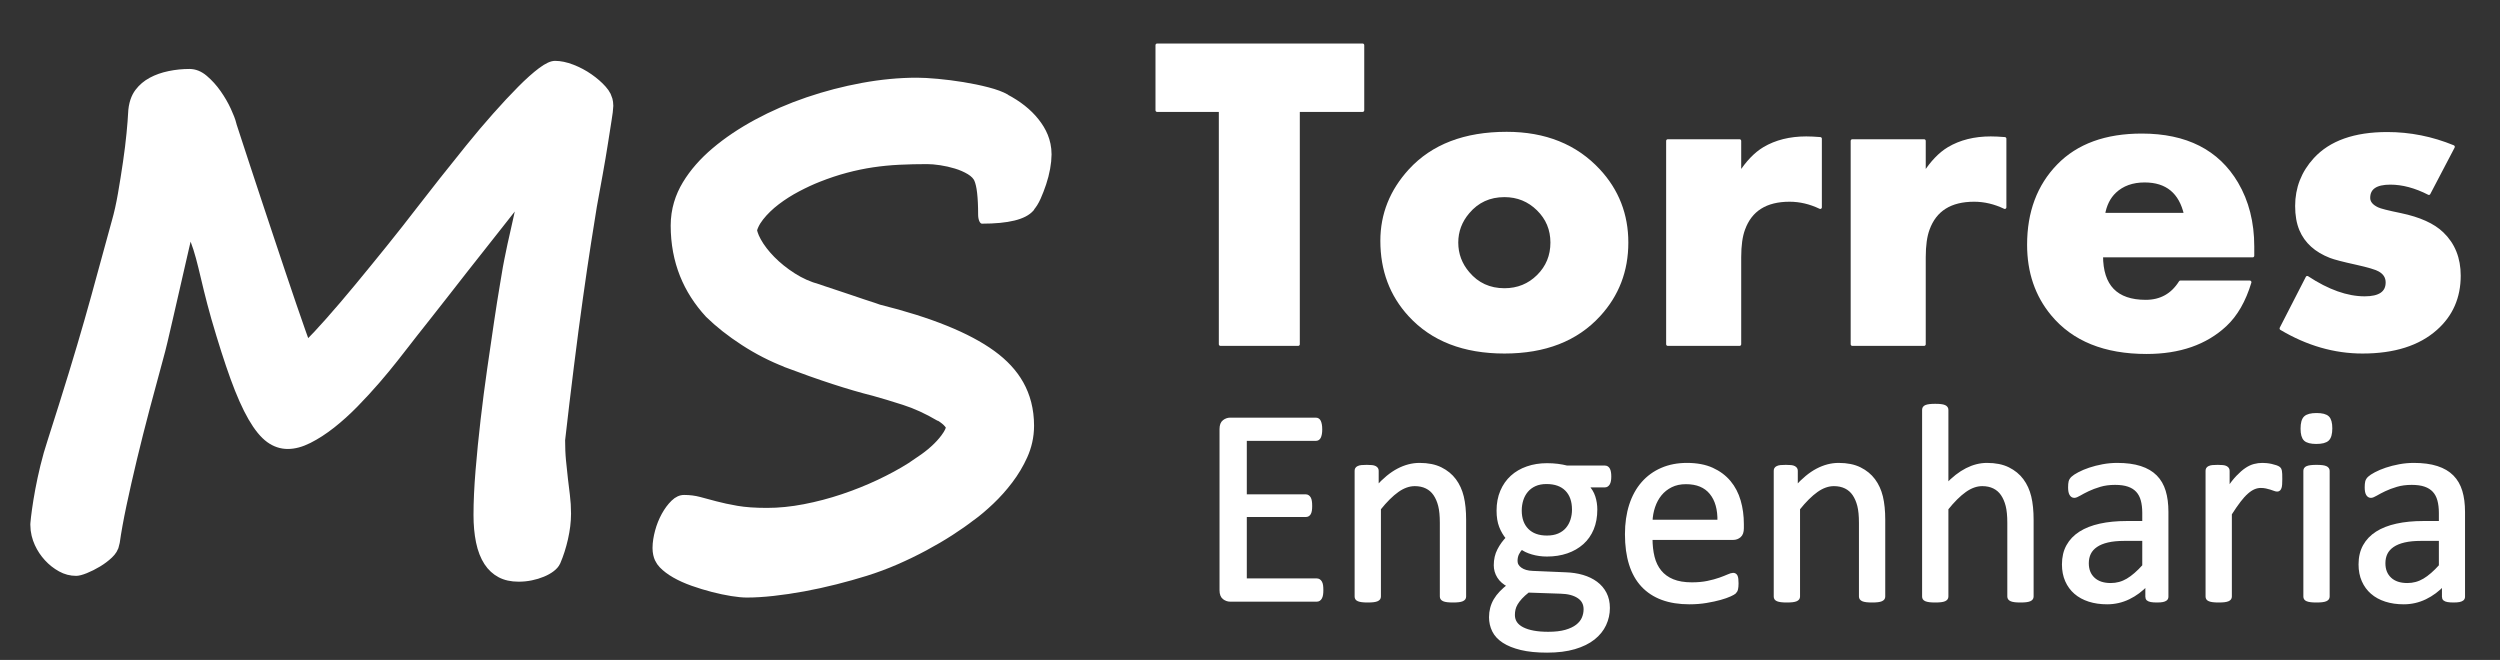 <?xml version="1.0" encoding="UTF-8" standalone="no"?>
<svg xmlns="http://www.w3.org/2000/svg" xmlns:xlink="http://www.w3.org/1999/xlink" xmlns:serif="http://www.serif.com/" width="100%" height="100%" viewBox="0 0 769 203" version="1.1" xml:space="preserve" style="fill-rule:evenodd;clip-rule:evenodd;stroke-linejoin:round;stroke-miterlimit:2;">
    <rect x="0" y="0" width="769" height="203" fill="#333333" stroke="none"/>
    <g transform="matrix(1,0,0,1,-71.337,-237.526)">
        <path d="M477.901,419.045C477.901,419.561 477.872,420.012 477.815,420.398C477.758,420.785 477.658,421.107 477.514,421.365C477.371,421.623 477.206,421.809 477.02,421.924C476.834,422.038 476.626,422.096 476.397,422.096L449.714,422.096C449.055,422.096 448.432,421.874 447.844,421.43C447.257,420.986 446.964,420.205 446.964,419.088L446.964,369.502C446.964,368.385 447.257,367.604 447.844,367.16C448.432,366.716 449.055,366.494 449.714,366.494L476.096,366.494C476.326,366.494 476.533,366.551 476.719,366.666C476.906,366.781 477.056,366.967 477.171,367.225C477.285,367.482 477.378,367.805 477.45,368.191C477.522,368.578 477.557,369.058 477.557,369.631C477.557,370.146 477.522,370.598 477.45,370.984C477.378,371.371 477.285,371.686 477.171,371.93C477.056,372.173 476.906,372.352 476.719,372.467C476.533,372.581 476.326,372.639 476.096,372.639L454.354,372.639L454.354,390.084L473.003,390.084C473.232,390.084 473.44,390.148 473.626,390.277C473.812,390.406 473.969,390.585 474.098,390.814C474.227,391.044 474.32,391.359 474.378,391.76C474.435,392.161 474.464,392.633 474.464,393.178C474.464,393.693 474.435,394.137 474.378,394.51C474.32,394.882 474.227,395.183 474.098,395.412C473.969,395.641 473.812,395.806 473.626,395.906C473.44,396.006 473.232,396.057 473.003,396.057L454.354,396.057L454.354,415.951L476.397,415.951C476.626,415.951 476.834,416.008 477.02,416.123C477.206,416.238 477.371,416.417 477.514,416.66C477.658,416.904 477.758,417.219 477.815,417.605C477.872,417.992 477.901,418.472 477.901,419.045Z" style="fill:white;fill-rule:nonzero;stroke:white;stroke-width:1px;"></path>
        <path d="M521.819,421.021C521.819,421.251 521.762,421.444 521.648,421.602C521.533,421.759 521.347,421.895 521.089,422.01C520.831,422.124 520.473,422.21 520.015,422.268C519.556,422.325 518.984,422.353 518.296,422.353C517.58,422.353 516.993,422.325 516.534,422.268C516.076,422.21 515.718,422.124 515.46,422.01C515.202,421.895 515.016,421.759 514.902,421.602C514.787,421.444 514.73,421.251 514.73,421.021L514.73,398.377C514.73,396.171 514.558,394.395 514.214,393.049C513.87,391.702 513.369,390.542 512.71,389.568C512.051,388.594 511.199,387.85 510.153,387.334C509.108,386.818 507.898,386.561 506.523,386.561C504.747,386.561 502.971,387.191 501.194,388.451C499.418,389.712 497.556,391.559 495.609,393.994L495.609,421.021C495.609,421.251 495.551,421.444 495.437,421.602C495.322,421.759 495.136,421.895 494.878,422.01C494.62,422.124 494.262,422.21 493.804,422.268C493.346,422.325 492.758,422.353 492.042,422.353C491.355,422.353 490.782,422.325 490.323,422.268C489.865,422.21 489.5,422.124 489.228,422.01C488.956,421.895 488.769,421.759 488.669,421.602C488.569,421.444 488.519,421.251 488.519,421.021L488.519,382.35C488.519,382.12 488.562,381.927 488.648,381.77C488.734,381.612 488.905,381.469 489.163,381.34C489.421,381.211 489.75,381.125 490.152,381.082C490.553,381.039 491.082,381.018 491.741,381.018C492.372,381.018 492.894,381.039 493.31,381.082C493.725,381.125 494.047,381.211 494.277,381.34C494.506,381.469 494.67,381.612 494.771,381.77C494.871,381.927 494.921,382.12 494.921,382.35L494.921,387.463C497.098,385.028 499.268,383.245 501.431,382.113C503.594,380.982 505.778,380.416 507.984,380.416C510.562,380.416 512.732,380.853 514.493,381.727C516.255,382.6 517.68,383.768 518.769,385.228C519.857,386.689 520.638,388.401 521.11,390.363C521.583,392.325 521.819,394.682 521.819,397.432L521.819,421.021Z" style="fill:white;fill-rule:nonzero;stroke:white;stroke-width:1px;"></path>
        <path d="M566.468,384.111C566.468,385.114 566.332,385.837 566.06,386.281C565.788,386.725 565.437,386.947 565.007,386.947L559.464,386.947C560.467,387.978 561.169,389.117 561.57,390.363C561.971,391.609 562.171,392.906 562.171,394.252C562.171,396.486 561.813,398.463 561.097,400.182C560.381,401.9 559.357,403.354 558.025,404.543C556.693,405.732 555.11,406.641 553.277,407.271C551.444,407.902 549.41,408.217 547.175,408.217C545.6,408.217 544.103,408.009 542.685,407.594C541.267,407.178 540.171,406.656 539.398,406.025C538.882,406.541 538.46,407.128 538.13,407.787C537.801,408.446 537.636,409.205 537.636,410.064C537.636,411.067 538.102,411.898 539.033,412.557C539.964,413.215 541.203,413.574 542.75,413.631L552.847,414.061C554.766,414.118 556.528,414.383 558.132,414.855C559.737,415.328 561.126,416.001 562.3,416.875C563.475,417.749 564.391,418.823 565.05,420.098C565.709,421.372 566.039,422.855 566.039,424.545C566.039,426.321 565.666,428.011 564.921,429.615C564.177,431.219 563.038,432.63 561.505,433.848C559.973,435.065 558.018,436.025 555.64,436.727C553.263,437.428 550.455,437.779 547.218,437.779C544.096,437.779 541.439,437.514 539.248,436.984C537.056,436.454 535.259,435.731 533.855,434.814C532.451,433.898 531.434,432.802 530.804,431.527C530.174,430.253 529.859,428.87 529.859,427.381C529.859,426.436 529.974,425.519 530.203,424.631C530.432,423.743 530.783,422.898 531.255,422.096C531.728,421.294 532.315,420.527 533.017,419.797C533.719,419.066 534.528,418.343 535.445,417.627C534.041,416.911 533.003,416.008 532.33,414.92C531.656,413.831 531.32,412.657 531.32,411.396C531.32,409.649 531.678,408.088 532.394,406.713C533.11,405.338 533.998,404.106 535.058,403.018C534.17,401.958 533.468,400.762 532.953,399.43C532.437,398.098 532.179,396.486 532.179,394.596C532.179,392.39 532.552,390.413 533.296,388.666C534.041,386.919 535.072,385.443 536.39,384.24C537.708,383.037 539.291,382.113 541.138,381.469C542.986,380.824 544.998,380.502 547.175,380.502C548.35,380.502 549.446,380.566 550.462,380.695C551.479,380.824 552.432,381.003 553.32,381.232L565.007,381.232C565.494,381.232 565.86,381.469 566.103,381.941C566.347,382.414 566.468,383.137 566.468,384.111ZM555.382,394.295C555.382,391.659 554.659,389.604 553.212,388.129C551.766,386.654 549.71,385.916 547.046,385.916C545.671,385.916 544.475,386.145 543.459,386.603C542.442,387.062 541.597,387.692 540.923,388.494C540.25,389.296 539.749,390.22 539.419,391.266C539.09,392.311 538.925,393.407 538.925,394.553C538.925,397.102 539.649,399.107 541.095,400.568C542.542,402.029 544.569,402.76 547.175,402.76C548.579,402.76 549.796,402.538 550.828,402.094C551.859,401.65 552.711,401.034 553.384,400.246C554.057,399.458 554.559,398.549 554.888,397.518C555.218,396.486 555.382,395.412 555.382,394.295ZM558.949,424.932C558.949,423.27 558.268,421.988 556.908,421.086C555.547,420.184 553.707,419.704 551.386,419.646L541.375,419.303C540.458,420.019 539.706,420.699 539.119,421.344C538.531,421.988 538.066,422.604 537.722,423.191C537.378,423.779 537.142,424.359 537.013,424.932C536.884,425.505 536.82,426.092 536.82,426.693C536.82,428.555 537.765,429.966 539.656,430.926C541.546,431.885 544.182,432.365 547.562,432.365C549.71,432.365 551.508,432.158 552.955,431.742C554.401,431.327 555.569,430.775 556.457,430.088C557.345,429.4 557.982,428.613 558.369,427.725C558.755,426.837 558.949,425.906 558.949,424.932Z" style="fill:white;fill-rule:nonzero;stroke:white;stroke-width:1px;"></path>
        <path d="M607.25,400.01C607.25,401.127 606.971,401.922 606.412,402.395C605.853,402.867 605.216,403.103 604.5,403.103L579.148,403.103C579.148,405.252 579.363,407.186 579.793,408.904C580.223,410.623 580.939,412.098 581.941,413.33C582.944,414.562 584.247,415.507 585.852,416.166C587.456,416.825 589.418,417.154 591.738,417.154C593.572,417.154 595.204,417.004 596.637,416.703C598.069,416.402 599.308,416.066 600.353,415.693C601.399,415.321 602.258,414.984 602.932,414.684C603.605,414.383 604.113,414.232 604.457,414.232C604.657,414.232 604.837,414.283 604.994,414.383C605.152,414.483 605.273,414.633 605.359,414.834C605.445,415.034 605.51,415.314 605.553,415.672C605.596,416.03 605.617,416.467 605.617,416.982C605.617,417.355 605.603,417.677 605.574,417.949C605.546,418.221 605.51,418.465 605.467,418.68C605.424,418.895 605.352,419.088 605.252,419.26C605.152,419.432 605.023,419.596 604.865,419.754C604.708,419.911 604.242,420.169 603.469,420.527C602.695,420.885 601.693,421.236 600.461,421.58C599.229,421.924 597.804,422.232 596.185,422.504C594.567,422.776 592.841,422.912 591.008,422.912C587.828,422.912 585.042,422.468 582.65,421.58C580.258,420.692 578.246,419.374 576.613,417.627C574.98,415.88 573.749,413.688 572.918,411.053C572.087,408.417 571.672,405.352 571.672,401.857C571.672,398.534 572.102,395.548 572.961,392.898C573.82,390.249 575.059,388 576.678,386.152C578.296,384.305 580.251,382.887 582.543,381.898C584.835,380.91 587.398,380.416 590.234,380.416C593.271,380.416 595.856,380.903 597.99,381.877C600.124,382.851 601.879,384.161 603.254,385.809C604.629,387.456 605.639,389.389 606.283,391.609C606.928,393.829 607.25,396.2 607.25,398.721L607.25,400.01ZM600.117,397.904C600.203,394.18 599.38,391.258 597.646,389.139C595.913,387.019 593.342,385.959 589.934,385.959C588.186,385.959 586.654,386.288 585.336,386.947C584.018,387.606 582.915,388.48 582.027,389.568C581.139,390.657 580.452,391.924 579.965,393.371C579.478,394.818 579.206,396.329 579.148,397.904L600.117,397.904Z" style="fill:white;fill-rule:nonzero;stroke:white;stroke-width:1px;"></path>
        <path d="M650.739,421.021C650.739,421.251 650.681,421.444 650.567,421.602C650.452,421.759 650.266,421.895 650.008,422.01C649.75,422.124 649.392,422.21 648.934,422.268C648.476,422.325 647.903,422.353 647.215,422.353C646.499,422.353 645.912,422.325 645.453,422.268C644.995,422.21 644.637,422.124 644.379,422.01C644.121,421.895 643.935,421.759 643.821,421.602C643.706,421.444 643.649,421.251 643.649,421.021L643.649,398.377C643.649,396.171 643.477,394.395 643.133,393.049C642.789,391.702 642.288,390.542 641.629,389.568C640.97,388.594 640.118,387.85 639.073,387.334C638.027,386.818 636.817,386.561 635.442,386.561C633.666,386.561 631.89,387.191 630.114,388.451C628.338,389.712 626.476,391.559 624.528,393.994L624.528,421.021C624.528,421.251 624.47,421.444 624.356,421.602C624.241,421.759 624.055,421.895 623.797,422.01C623.539,422.124 623.181,422.21 622.723,422.268C622.265,422.325 621.677,422.353 620.961,422.353C620.274,422.353 619.701,422.325 619.243,422.268C618.784,422.21 618.419,422.124 618.147,422.01C617.875,421.895 617.688,421.759 617.588,421.602C617.488,421.444 617.438,421.251 617.438,421.021L617.438,382.35C617.438,382.12 617.481,381.927 617.567,381.77C617.653,381.612 617.825,381.469 618.082,381.34C618.34,381.211 618.67,381.125 619.071,381.082C619.472,381.039 620.002,381.018 620.66,381.018C621.291,381.018 621.813,381.039 622.229,381.082C622.644,381.125 622.966,381.211 623.196,381.34C623.425,381.469 623.59,381.612 623.69,381.77C623.79,381.927 623.84,382.12 623.84,382.35L623.84,387.463C626.017,385.028 628.187,383.245 630.35,382.113C632.513,380.982 634.697,380.416 636.903,380.416C639.481,380.416 641.651,380.853 643.412,381.727C645.174,382.6 646.599,383.768 647.688,385.228C648.776,386.689 649.557,388.401 650.03,390.363C650.502,392.325 650.739,394.682 650.739,397.432L650.739,421.021Z" style="fill:white;fill-rule:nonzero;stroke:white;stroke-width:1px;"></path>
        <path d="M696.376,421.021C696.376,421.251 696.318,421.444 696.204,421.602C696.089,421.759 695.903,421.895 695.645,422.01C695.387,422.124 695.029,422.21 694.571,422.268C694.113,422.325 693.54,422.353 692.852,422.353C692.136,422.353 691.549,422.325 691.091,422.268C690.632,422.21 690.274,422.124 690.016,422.01C689.759,421.895 689.572,421.759 689.458,421.602C689.343,421.444 689.286,421.251 689.286,421.021L689.286,398.377C689.286,396.171 689.114,394.395 688.77,393.049C688.427,391.702 687.925,390.542 687.266,389.568C686.607,388.594 685.755,387.85 684.71,387.334C683.664,386.818 682.454,386.561 681.079,386.561C679.303,386.561 677.527,387.191 675.751,388.451C673.975,389.712 672.113,391.559 670.165,393.994L670.165,421.021C670.165,421.251 670.107,421.444 669.993,421.602C669.878,421.759 669.692,421.895 669.434,422.01C669.177,422.124 668.818,422.21 668.36,422.268C667.902,422.325 667.315,422.353 666.598,422.353C665.911,422.353 665.338,422.325 664.88,422.268C664.421,422.21 664.056,422.124 663.784,422.01C663.512,421.895 663.326,421.759 663.225,421.602C663.125,421.444 663.075,421.251 663.075,421.021L663.075,363.615C663.075,363.386 663.125,363.186 663.225,363.014C663.326,362.842 663.512,362.699 663.784,362.584C664.056,362.469 664.421,362.383 664.88,362.326C665.338,362.269 665.911,362.24 666.598,362.24C667.315,362.24 667.902,362.269 668.36,362.326C668.818,362.383 669.177,362.469 669.434,362.584C669.692,362.699 669.878,362.842 669.993,363.014C670.107,363.186 670.165,363.386 670.165,363.615L670.165,386.775C672.199,384.627 674.247,383.03 676.309,381.984C678.372,380.939 680.449,380.416 682.54,380.416C685.118,380.416 687.288,380.853 689.05,381.727C690.811,382.6 692.236,383.768 693.325,385.228C694.413,386.689 695.194,388.401 695.667,390.363C696.139,392.325 696.376,394.696 696.376,397.475L696.376,421.021Z" style="fill:white;fill-rule:nonzero;stroke:white;stroke-width:1px;"></path>
        <path d="M737.845,421.064C737.845,421.408 737.73,421.666 737.501,421.838C737.272,422.01 736.957,422.139 736.556,422.225C736.155,422.311 735.568,422.353 734.794,422.353C734.049,422.353 733.455,422.311 733.011,422.225C732.567,422.139 732.245,422.01 732.044,421.838C731.844,421.666 731.743,421.408 731.743,421.064L731.743,417.197C730.053,419.002 728.17,420.406 726.093,421.408C724.016,422.411 721.818,422.912 719.497,422.912C717.463,422.912 715.623,422.647 713.976,422.117C712.329,421.587 710.925,420.821 709.765,419.818C708.605,418.816 707.702,417.584 707.058,416.123C706.413,414.662 706.091,413.001 706.091,411.139C706.091,408.962 706.535,407.071 707.423,405.467C708.311,403.863 709.586,402.531 711.247,401.471C712.909,400.411 714.943,399.616 717.349,399.086C719.755,398.556 722.462,398.291 725.47,398.291L730.798,398.291L730.798,395.283C730.798,393.794 730.64,392.476 730.325,391.33C730.01,390.184 729.502,389.232 728.8,388.473C728.098,387.714 727.189,387.141 726.071,386.754C724.954,386.367 723.579,386.174 721.946,386.174C720.199,386.174 718.631,386.381 717.241,386.797C715.852,387.212 714.635,387.671 713.589,388.172C712.543,388.673 711.67,389.131 710.968,389.547C710.266,389.962 709.743,390.17 709.4,390.17C709.17,390.17 708.97,390.113 708.798,389.998C708.626,389.883 708.476,389.712 708.347,389.482C708.218,389.253 708.125,388.96 708.068,388.602C708.01,388.243 707.982,387.85 707.982,387.42C707.982,386.704 708.032,386.138 708.132,385.723C708.232,385.307 708.476,384.913 708.862,384.541C709.249,384.169 709.915,383.732 710.86,383.23C711.806,382.729 712.894,382.271 714.126,381.855C715.358,381.44 716.704,381.096 718.165,380.824C719.626,380.552 721.101,380.416 722.591,380.416C725.37,380.416 727.733,380.731 729.681,381.361C731.629,381.992 733.204,382.915 734.407,384.133C735.61,385.35 736.484,386.861 737.028,388.666C737.573,390.471 737.845,392.576 737.845,394.982L737.845,421.064ZM730.798,403.404L724.739,403.404C722.791,403.404 721.101,403.569 719.669,403.898C718.237,404.228 717.048,404.715 716.103,405.359C715.157,406.004 714.463,406.777 714.019,407.68C713.575,408.582 713.353,409.62 713.353,410.795C713.353,412.8 713.99,414.397 715.265,415.586C716.54,416.775 718.323,417.369 720.614,417.369C722.476,417.369 724.202,416.896 725.792,415.951C727.382,415.006 729.051,413.559 730.798,411.611L730.798,403.404Z" style="fill:white;fill-rule:nonzero;stroke:white;stroke-width:1px;"></path>
        <path d="M772.869,384.885C772.869,385.515 772.854,386.045 772.826,386.475C772.797,386.904 772.74,387.241 772.654,387.484C772.568,387.728 772.46,387.914 772.332,388.043C772.203,388.172 772.024,388.236 771.794,388.236C771.565,388.236 771.286,388.172 770.957,388.043C770.627,387.914 770.255,387.785 769.839,387.656C769.424,387.527 768.959,387.406 768.443,387.291C767.927,387.176 767.369,387.119 766.767,387.119C766.051,387.119 765.349,387.262 764.662,387.549C763.974,387.835 763.251,388.308 762.492,388.967C761.733,389.626 760.938,390.499 760.107,391.588C759.276,392.676 758.36,394.008 757.357,395.584L757.357,421.021C757.357,421.251 757.3,421.444 757.185,421.602C757.071,421.759 756.884,421.895 756.627,422.01C756.369,422.124 756.011,422.21 755.552,422.268C755.094,422.325 754.507,422.353 753.791,422.353C753.103,422.353 752.53,422.325 752.072,422.268C751.613,422.21 751.248,422.124 750.976,422.01C750.704,421.895 750.518,421.759 750.418,421.602C750.317,421.444 750.267,421.251 750.267,421.021L750.267,382.35C750.267,382.12 750.31,381.927 750.396,381.77C750.482,381.612 750.654,381.469 750.912,381.34C751.169,381.211 751.499,381.125 751.9,381.082C752.301,381.039 752.831,381.018 753.49,381.018C754.12,381.018 754.643,381.039 755.058,381.082C755.474,381.125 755.796,381.211 756.025,381.34C756.254,381.469 756.419,381.612 756.519,381.77C756.619,381.927 756.669,382.12 756.669,382.35L756.669,387.978C757.729,386.432 758.725,385.171 759.656,384.197C760.587,383.223 761.468,382.457 762.298,381.898C763.129,381.34 763.953,380.953 764.769,380.738C765.585,380.523 766.409,380.416 767.24,380.416C767.612,380.416 768.035,380.437 768.507,380.48C768.98,380.523 769.474,380.602 769.99,380.717C770.505,380.831 770.971,380.96 771.386,381.103C771.802,381.247 772.095,381.39 772.267,381.533C772.439,381.676 772.554,381.812 772.611,381.941C772.668,382.07 772.718,382.235 772.761,382.436C772.804,382.636 772.833,382.93 772.847,383.316C772.862,383.703 772.869,384.226 772.869,384.885Z" style="fill:white;fill-rule:nonzero;stroke:white;stroke-width:1px;"></path>
        <path d="M787.439,421.021C787.439,421.251 787.382,421.444 787.268,421.602C787.153,421.759 786.967,421.895 786.709,422.01C786.451,422.124 786.093,422.21 785.635,422.268C785.176,422.325 784.589,422.353 783.873,422.353C783.185,422.353 782.613,422.325 782.154,422.268C781.696,422.21 781.331,422.124 781.059,422.01C780.786,421.895 780.6,421.759 780.5,421.602C780.4,421.444 780.35,421.251 780.35,421.021L780.35,382.35C780.35,382.149 780.4,381.963 780.5,381.791C780.6,381.619 780.786,381.476 781.059,381.361C781.331,381.247 781.696,381.161 782.154,381.103C782.613,381.046 783.185,381.018 783.873,381.018C784.589,381.018 785.176,381.046 785.635,381.103C786.093,381.161 786.451,381.247 786.709,381.361C786.967,381.476 787.153,381.619 787.268,381.791C787.382,381.963 787.439,382.149 787.439,382.35L787.439,421.021ZM788.256,369.287C788.256,370.949 787.941,372.08 787.31,372.682C786.68,373.283 785.52,373.584 783.83,373.584C782.169,373.584 781.03,373.29 780.414,372.703C779.798,372.116 779.49,371.006 779.49,369.373C779.49,367.712 779.805,366.58 780.435,365.978C781.066,365.377 782.226,365.076 783.916,365.076C785.577,365.076 786.716,365.37 787.332,365.957C787.948,366.544 788.256,367.654 788.256,369.287Z" style="fill:white;fill-rule:nonzero;stroke:white;stroke-width:1px;"></path>
        <path d="M829.08,421.064C829.08,421.408 828.966,421.666 828.737,421.838C828.507,422.01 828.192,422.139 827.791,422.225C827.39,422.311 826.803,422.353 826.03,422.353C825.285,422.353 824.69,422.311 824.246,422.225C823.802,422.139 823.48,422.01 823.28,421.838C823.079,421.666 822.979,421.408 822.979,421.064L822.979,417.197C821.289,419.002 819.405,420.406 817.328,421.408C815.252,422.411 813.053,422.912 810.733,422.912C808.699,422.912 806.858,422.647 805.211,422.117C803.564,421.587 802.16,420.821 801,419.818C799.84,418.816 798.938,417.584 798.293,416.123C797.649,414.662 797.326,413.001 797.326,411.139C797.326,408.962 797.771,407.071 798.659,405.467C799.547,403.863 800.821,402.531 802.483,401.471C804.144,400.411 806.178,399.616 808.584,399.086C810.991,398.556 813.698,398.291 816.705,398.291L822.034,398.291L822.034,395.283C822.034,393.794 821.876,392.476 821.561,391.33C821.246,390.184 820.737,389.232 820.035,388.473C819.334,387.714 818.424,387.141 817.307,386.754C816.19,386.367 814.815,386.174 813.182,386.174C811.435,386.174 809.866,386.381 808.477,386.797C807.088,387.212 805.87,387.671 804.825,388.172C803.779,388.673 802.905,389.131 802.203,389.547C801.502,389.962 800.979,390.17 800.635,390.17C800.406,390.17 800.205,390.113 800.034,389.998C799.862,389.883 799.711,389.712 799.582,389.482C799.453,389.253 799.36,388.96 799.303,388.602C799.246,388.243 799.217,387.85 799.217,387.42C799.217,386.704 799.267,386.138 799.368,385.723C799.468,385.307 799.711,384.913 800.098,384.541C800.485,384.169 801.151,383.732 802.096,383.23C803.041,382.729 804.13,382.271 805.362,381.855C806.593,381.44 807.94,381.096 809.401,380.824C810.862,380.552 812.337,380.416 813.827,380.416C816.605,380.416 818.968,380.731 820.916,381.361C822.864,381.992 824.44,382.915 825.643,384.133C826.846,385.35 827.72,386.861 828.264,388.666C828.808,390.471 829.08,392.576 829.08,394.982L829.08,421.064ZM822.034,403.404L815.975,403.404C814.027,403.404 812.337,403.569 810.905,403.898C809.472,404.228 808.284,404.715 807.338,405.359C806.393,406.004 805.698,406.777 805.254,407.68C804.81,408.582 804.588,409.62 804.588,410.795C804.588,412.8 805.226,414.397 806.5,415.586C807.775,416.775 809.558,417.369 811.85,417.369C813.712,417.369 815.438,416.896 817.028,415.951C818.618,415.006 820.286,413.559 822.034,411.611L822.034,403.404Z" style="fill:white;fill-rule:nonzero;stroke:white;stroke-width:1px;"></path>
    </g>
    <g transform="matrix(0.426,0,0,1,-40.743,-139.253)">
        <path d="M500.892,274.37C500.892,277.026 501.131,279.399 501.608,281.49C502.084,283.581 502.561,285.506 503.038,287.265C503.515,289.024 503.992,290.7 504.469,292.293C504.946,293.886 505.184,295.546 505.184,297.272C505.184,299.263 504.548,301.454 503.277,303.844C502.005,306.233 500.336,308.457 498.269,310.515C497.633,311.112 496.401,311.71 494.573,312.307C492.745,312.904 490.52,313.436 487.897,313.9C485.274,314.365 482.452,314.73 479.432,314.995C476.411,315.261 473.311,315.394 470.132,315.394C464.727,315.394 460.117,314.962 456.302,314.099C452.487,313.236 449.387,312.025 447.002,310.465C444.618,308.905 442.909,307.046 441.876,304.889C440.842,302.732 440.326,300.325 440.326,297.67C440.326,293.82 440.803,289.422 441.757,284.477C442.71,279.532 443.903,274.42 445.333,269.143C446.764,263.866 448.354,258.638 450.102,253.461C451.851,248.283 453.48,243.537 454.991,239.222C456.501,234.907 457.852,231.256 459.044,228.269C460.236,225.282 460.992,223.357 461.309,222.494C461.468,222.162 461.826,221.365 462.382,220.104C462.939,218.843 463.654,217.366 464.529,215.673C465.403,213.981 466.357,212.172 467.39,210.247C468.423,208.322 469.377,206.496 470.251,204.77C471.126,203.044 471.92,201.534 472.636,200.24C473.351,198.945 473.788,198.066 473.947,197.601C473.47,197.867 471.92,198.696 469.298,200.09C466.675,201.484 463.456,203.227 459.64,205.318C455.825,207.409 451.493,209.749 446.645,212.338C441.796,214.927 436.908,217.565 431.98,220.254C427.052,222.942 422.243,225.564 417.554,228.12C412.864,230.675 408.612,232.982 404.797,235.04C400.982,237.098 397.842,238.79 395.378,240.118C392.914,241.446 391.523,242.209 391.205,242.408C388.662,243.802 385.403,245.578 381.429,247.735C377.454,249.893 373.043,252.166 368.195,254.556C363.346,256.946 358.18,259.335 352.695,261.725C347.211,264.115 341.647,266.255 336.004,268.147C330.36,270.039 324.757,271.582 319.193,272.777C313.629,273.972 308.383,274.57 303.455,274.57C298.368,274.57 293.679,273.906 289.387,272.578C285.095,271.251 280.882,269.06 276.749,266.007C272.616,262.953 268.443,258.954 264.23,254.008C260.018,249.063 255.447,242.972 250.519,235.737C248.453,232.617 246.704,229.796 245.273,227.273C243.843,224.751 242.531,222.428 241.339,220.303C240.147,218.179 238.875,216.204 237.524,214.379C236.173,212.553 234.543,210.745 232.636,208.952C232.318,209.55 231.642,210.778 230.609,212.636C229.575,214.495 228.383,216.702 227.032,219.258C225.681,221.814 224.21,224.552 222.621,227.473C221.031,230.393 219.521,233.198 218.09,235.886C216.659,238.575 215.348,240.981 214.156,243.105C212.963,245.229 212.049,246.756 211.414,247.685C208.075,252.863 204.737,258.14 201.399,263.517C198.06,268.894 194.96,274.122 192.099,279.2C189.238,284.278 186.694,289.057 184.469,293.538C182.243,298.019 180.574,301.952 179.461,305.337C179.143,306.266 177.792,307.212 175.408,308.175C173.023,309.137 170.281,310.017 167.181,310.814C164.081,311.61 160.981,312.274 157.881,312.805C154.782,313.336 152.357,313.601 150.609,313.601C146.476,313.601 142.581,313.17 138.925,312.307C135.268,311.444 132.049,310.365 129.267,309.071C126.485,307.777 124.3,306.383 122.71,304.889C121.12,303.395 120.326,301.985 120.326,300.657C120.484,299.794 120.842,298.5 121.399,296.774C121.955,295.048 122.71,293.09 123.664,290.899C124.618,288.709 125.81,286.352 127.241,283.83C128.671,281.307 130.34,278.818 132.248,276.362C138.289,268.33 143.415,261.376 147.628,255.502C151.841,249.627 155.616,244.2 158.954,239.222C162.293,234.243 165.472,229.364 168.492,224.585C171.513,219.806 174.931,214.495 178.746,208.654C180.494,206.065 182.044,203.111 183.396,199.792C184.747,196.473 185.979,193.187 187.092,189.934C188.204,186.682 189.079,183.661 189.715,180.873C190.35,178.085 190.748,175.928 190.907,174.401C191.066,172.41 192.377,170.717 194.841,169.323C197.305,167.929 200.485,166.784 204.379,165.888C208.274,164.992 212.685,164.328 217.613,163.896C222.541,163.465 227.469,163.249 232.397,163.249C236.53,163.249 240.385,163.896 243.962,165.191C247.539,166.485 250.718,167.979 253.5,169.671C256.282,171.364 258.587,173.057 260.415,174.75C262.243,176.442 263.396,177.72 263.873,178.583L263.634,178.384C264.429,179.38 265.701,181.039 267.449,183.363C269.198,185.686 271.304,188.424 273.768,191.577C276.232,194.73 278.895,198.165 281.756,201.883C284.618,205.6 287.559,209.367 290.579,213.184C293.599,217.001 296.54,220.751 299.402,224.436C302.263,228.12 304.926,231.472 307.39,234.492C309.854,237.513 311.96,240.101 313.709,242.259C315.457,244.416 316.729,245.86 317.524,246.59C321.021,245.13 325.989,242.856 332.427,239.77C338.865,236.683 345.82,233.214 353.291,229.364C360.763,225.514 368.393,221.531 376.183,217.416C383.972,213.3 390.967,209.517 397.166,206.065C402.571,203.078 408.413,199.891 414.692,196.506C420.972,193.12 427.33,189.735 433.768,186.35C440.207,182.964 446.605,179.745 452.964,176.691C459.322,173.638 465.284,170.916 470.847,168.526C476.411,166.137 481.379,164.245 485.751,162.851C490.122,161.457 493.659,160.76 496.362,160.76C500.336,160.76 504.628,161.142 509.238,161.905C513.848,162.668 518.1,163.631 521.995,164.793C525.89,165.954 529.149,167.166 531.772,168.427C534.394,169.688 535.706,170.817 535.706,171.812C535.706,172.211 535.348,173.372 534.633,175.297C533.918,177.222 533.043,179.595 532.01,182.417C530.977,185.238 529.745,188.341 528.314,191.726C526.883,195.112 525.453,198.464 524.022,201.783C523.068,204.239 521.677,207.957 519.849,212.935C518.021,217.914 516.034,223.656 513.888,230.161C511.742,236.666 509.556,243.719 507.33,251.32C505.105,258.92 502.959,266.604 500.892,274.37Z" style="fill:white;fill-rule:nonzero;stroke:white;stroke-width:5.57px;stroke-linejoin:miter;stroke-miterlimit:10;"></path>
        <path d="M852.153,186.748C852.153,187.677 851.875,188.806 851.319,190.133C850.762,191.461 849.928,192.838 848.815,194.266C847.702,195.693 846.47,197.054 845.119,198.348C843.768,199.642 842.218,200.688 840.469,201.484L840.708,201.484C835.621,204.007 823.619,205.268 804.702,205.268C804.702,202.414 804.424,199.941 803.867,197.85C803.311,195.759 802.397,194.083 801.125,192.822C800.012,191.76 798.025,190.864 795.164,190.133C792.302,189.403 789.083,188.806 785.506,188.341C781.93,187.876 778.313,187.528 774.657,187.296C771.001,187.063 767.821,186.947 765.119,186.947C758.283,186.947 751.607,187.013 745.089,187.146C738.572,187.279 732.173,187.545 725.894,187.943C719.615,188.341 713.256,188.905 706.818,189.635C700.38,190.366 693.822,191.295 687.146,192.423C682.377,193.22 677.33,194.216 672.004,195.411C666.679,196.605 661.711,197.95 657.101,199.443C652.491,200.937 648.557,202.563 645.298,204.322C642.039,206.081 640.012,207.957 639.217,209.948L639.456,209.749C639.456,211.342 640.727,213.118 643.271,215.076C645.814,217.034 649.272,218.959 653.643,220.851C658.015,222.743 663.062,224.469 668.785,226.029C674.508,227.589 680.549,228.734 686.907,229.464C687.384,229.53 688.735,229.729 690.961,230.061C693.186,230.393 695.889,230.775 699.068,231.206C702.248,231.638 705.626,232.119 709.202,232.65C712.779,233.181 716.117,233.663 719.217,234.094C722.317,234.525 724.94,234.891 727.086,235.189C729.232,235.488 730.464,235.671 730.782,235.737C767.662,239.653 795.005,244.366 812.809,249.876C830.613,255.386 839.515,262.156 839.515,270.189C839.515,272.777 838.164,275.35 835.462,277.905C832.759,280.461 829.342,282.9 825.208,285.224C821.075,287.547 816.585,289.688 811.736,291.646C806.888,293.604 802.317,295.247 798.025,296.575L798.264,296.475C793.654,298.002 788.447,299.562 782.645,301.155C776.843,302.748 770.603,304.308 763.927,305.835C757.25,307.362 750.335,308.789 743.182,310.117C736.028,311.444 728.716,312.606 721.244,313.601C714.25,314.531 706.897,315.41 699.187,316.24C691.478,317.07 683.807,317.783 676.177,318.381C668.547,318.978 661.194,319.443 654.12,319.775C647.046,320.107 640.648,320.273 634.925,320.273C631.905,320.273 628.209,320.123 623.837,319.825C619.466,319.526 614.856,319.111 610.007,318.58C605.159,318.049 600.31,317.418 595.462,316.688C590.613,315.958 586.281,315.128 582.466,314.199C578.651,313.27 575.551,312.274 573.166,311.212C570.782,310.15 569.59,309.021 569.59,307.826C569.59,306.764 570.067,305.47 571.02,303.943C571.974,302.416 573.365,300.939 575.193,299.512C577.021,298.085 579.167,296.857 581.631,295.828C584.095,294.799 586.758,294.285 589.62,294.285C593.594,294.285 597.329,294.484 600.827,294.882C604.324,295.28 608.258,295.728 612.63,296.226C617.002,296.724 622.089,297.189 627.891,297.62C633.693,298.052 640.886,298.268 649.471,298.268C658.055,298.268 666.997,297.886 676.296,297.122C685.596,296.359 694.776,295.33 703.837,294.036C712.898,292.741 721.562,291.264 729.828,289.605C738.095,287.945 745.566,286.219 752.243,284.427C755.104,283.631 758.244,282.718 761.661,281.689C765.079,280.66 768.259,279.532 771.199,278.304C774.14,277.076 776.604,275.798 778.591,274.47C780.579,273.142 781.572,271.782 781.572,270.388C781.572,268.795 778.711,267.268 772.988,265.807L772.988,265.907C764.563,263.783 756.217,262.156 747.951,261.028C739.684,259.899 732.451,258.97 726.252,258.24C708.765,256.381 687.464,253.427 662.347,249.378L662.585,249.378C652.094,247.652 641.92,245.428 632.064,242.707C622.208,239.985 613.703,237.131 606.55,234.144C590.653,226.776 582.704,218.279 582.704,208.654C582.704,204.87 585.248,201.186 590.335,197.601C595.422,194.017 602.337,190.648 611.08,187.495C619.823,184.342 629.957,181.437 641.482,178.782C653.008,176.127 665.288,173.853 678.323,171.962C691.358,170.07 704.672,168.593 718.263,167.531C731.855,166.469 745.01,165.938 757.727,165.938C761.701,165.938 766.669,166.054 772.63,166.286C778.591,166.518 784.712,166.85 790.991,167.282C797.27,167.713 803.271,168.244 808.994,168.875C814.717,169.506 819.247,170.219 822.586,171.016L822.347,171.016C831.567,173.074 838.84,175.53 844.165,178.384C849.491,181.238 852.153,184.026 852.153,186.748Z" style="fill:white;fill-rule:nonzero;stroke:white;stroke-width:5.57px;stroke-linejoin:miter;stroke-miterlimit:10;"></path>
    </g>
    <g transform="matrix(0.96,0,0,1,-75.789,-139.253)">
        <path d="M515.564,173.167L494.918,173.167L494.918,245.132L469.989,245.132L469.989,173.167L449.694,173.167L449.694,153.154L515.564,153.154L515.564,173.167Z" style="fill:white;fill-rule:nonzero;stroke:white;stroke-width:1.02px;"></path>
        <path d="M600.183,213.866C600.183,222.536 597.211,229.97 591.265,236.17C584.055,243.716 573.967,247.49 560.999,247.49C547.984,247.49 537.872,243.716 530.662,236.17C524.716,229.97 521.744,222.356 521.744,213.327C521.744,205.196 524.74,197.986 530.732,191.697C537.989,184.105 548.312,180.309 561.701,180.309C574.013,180.309 583.845,184.105 591.195,191.697C597.187,197.896 600.183,205.286 600.183,213.866ZM576.237,213.866C576.237,209.823 574.751,206.398 571.778,203.59C568.805,200.782 565.212,199.379 560.999,199.379C556.223,199.379 552.338,201.086 549.342,204.5C546.907,207.24 545.69,210.362 545.69,213.866C545.69,217.415 546.907,220.559 549.342,223.299C552.338,226.714 556.223,228.421 560.999,228.421C565.259,228.421 568.864,227.017 571.813,224.209C574.762,221.402 576.237,217.954 576.237,213.866Z" style="fill:white;fill-rule:nonzero;stroke:white;stroke-width:1.02px;"></path>
        <path d="M662.191,203.017C658.96,201.535 655.683,200.794 652.359,200.794C644.775,200.794 639.86,203.758 637.612,209.688C636.77,211.844 636.348,214.742 636.348,218.381L636.348,245.132L613.315,245.132L613.315,182.6L636.348,182.6L636.348,192.842C638.783,189.204 641.404,186.576 644.213,184.959C648.005,182.802 652.5,181.724 657.696,181.724C658.914,181.724 660.412,181.792 662.191,181.926L662.191,203.017Z" style="fill:white;fill-rule:nonzero;stroke:white;stroke-width:1.02px;"></path>
        <path d="M721.319,203.017C718.088,201.535 714.811,200.794 711.487,200.794C703.903,200.794 698.988,203.758 696.741,209.688C695.898,211.844 695.477,214.742 695.477,218.381L695.477,245.132L672.443,245.132L672.443,182.6L695.477,182.6L695.477,192.842C697.911,189.204 700.533,186.576 703.342,184.959C707.134,182.802 711.628,181.724 716.824,181.724C718.042,181.724 719.54,181.792 721.319,181.926L721.319,203.017Z" style="fill:white;fill-rule:nonzero;stroke:white;stroke-width:1.02px;"></path>
        <path d="M800.742,217.909L752.287,217.909C752.287,227.298 757.016,231.992 766.472,231.992C771.294,231.992 774.993,230.015 777.568,226.062L799.829,226.062C798.05,231.722 795.428,236.102 791.964,239.202C785.69,244.817 777.287,247.625 766.753,247.625C753.364,247.625 743.299,243.716 736.557,235.9C731.501,230.06 728.973,222.94 728.973,214.54C728.973,204.567 732.133,196.459 738.453,190.215C744.773,183.97 753.692,180.848 765.208,180.848C779.394,180.848 789.529,185.79 795.615,195.673C799.033,201.243 800.742,207.712 800.742,215.079L800.742,217.909ZM779.253,205.241C777.615,198.323 773.237,194.864 766.121,194.864C762.189,194.864 759.005,195.965 756.571,198.166C754.652,199.918 753.434,202.276 752.919,205.241L779.253,205.241Z" style="fill:white;fill-rule:nonzero;stroke:white;stroke-width:1.02px;"></path>
        <path d="M866.892,224.041C866.892,230.689 864.411,236.125 859.448,240.347C853.877,245.109 846.036,247.49 835.923,247.49C826.982,247.49 818.297,245.087 809.871,240.28L818.227,224.647C824.828,228.825 830.961,230.914 836.626,230.914C841.448,230.914 843.859,229.319 843.859,226.13C843.859,224.467 843.016,223.187 841.331,222.289C840.254,221.705 837.819,221.008 834.027,220.2C829.767,219.301 826.982,218.605 825.671,218.111C820.989,216.359 817.829,213.619 816.191,209.89C815.301,207.869 814.856,205.443 814.856,202.613C814.856,197.133 816.799,192.348 820.685,188.26C825.694,183.005 833.419,180.377 843.859,180.377C851.115,180.377 858.161,181.724 864.996,184.42L857.201,198.705C852.894,196.593 848.774,195.538 844.842,195.538C840.207,195.538 837.89,197.065 837.89,200.12C837.89,201.512 838.826,202.635 840.699,203.489C841.541,203.893 844.023,204.5 848.142,205.308C854.182,206.521 858.629,208.453 861.485,211.103C865.09,214.427 866.892,218.74 866.892,224.041Z" style="fill:white;fill-rule:nonzero;stroke:white;stroke-width:1.02px;"></path>
    </g>
</svg>
